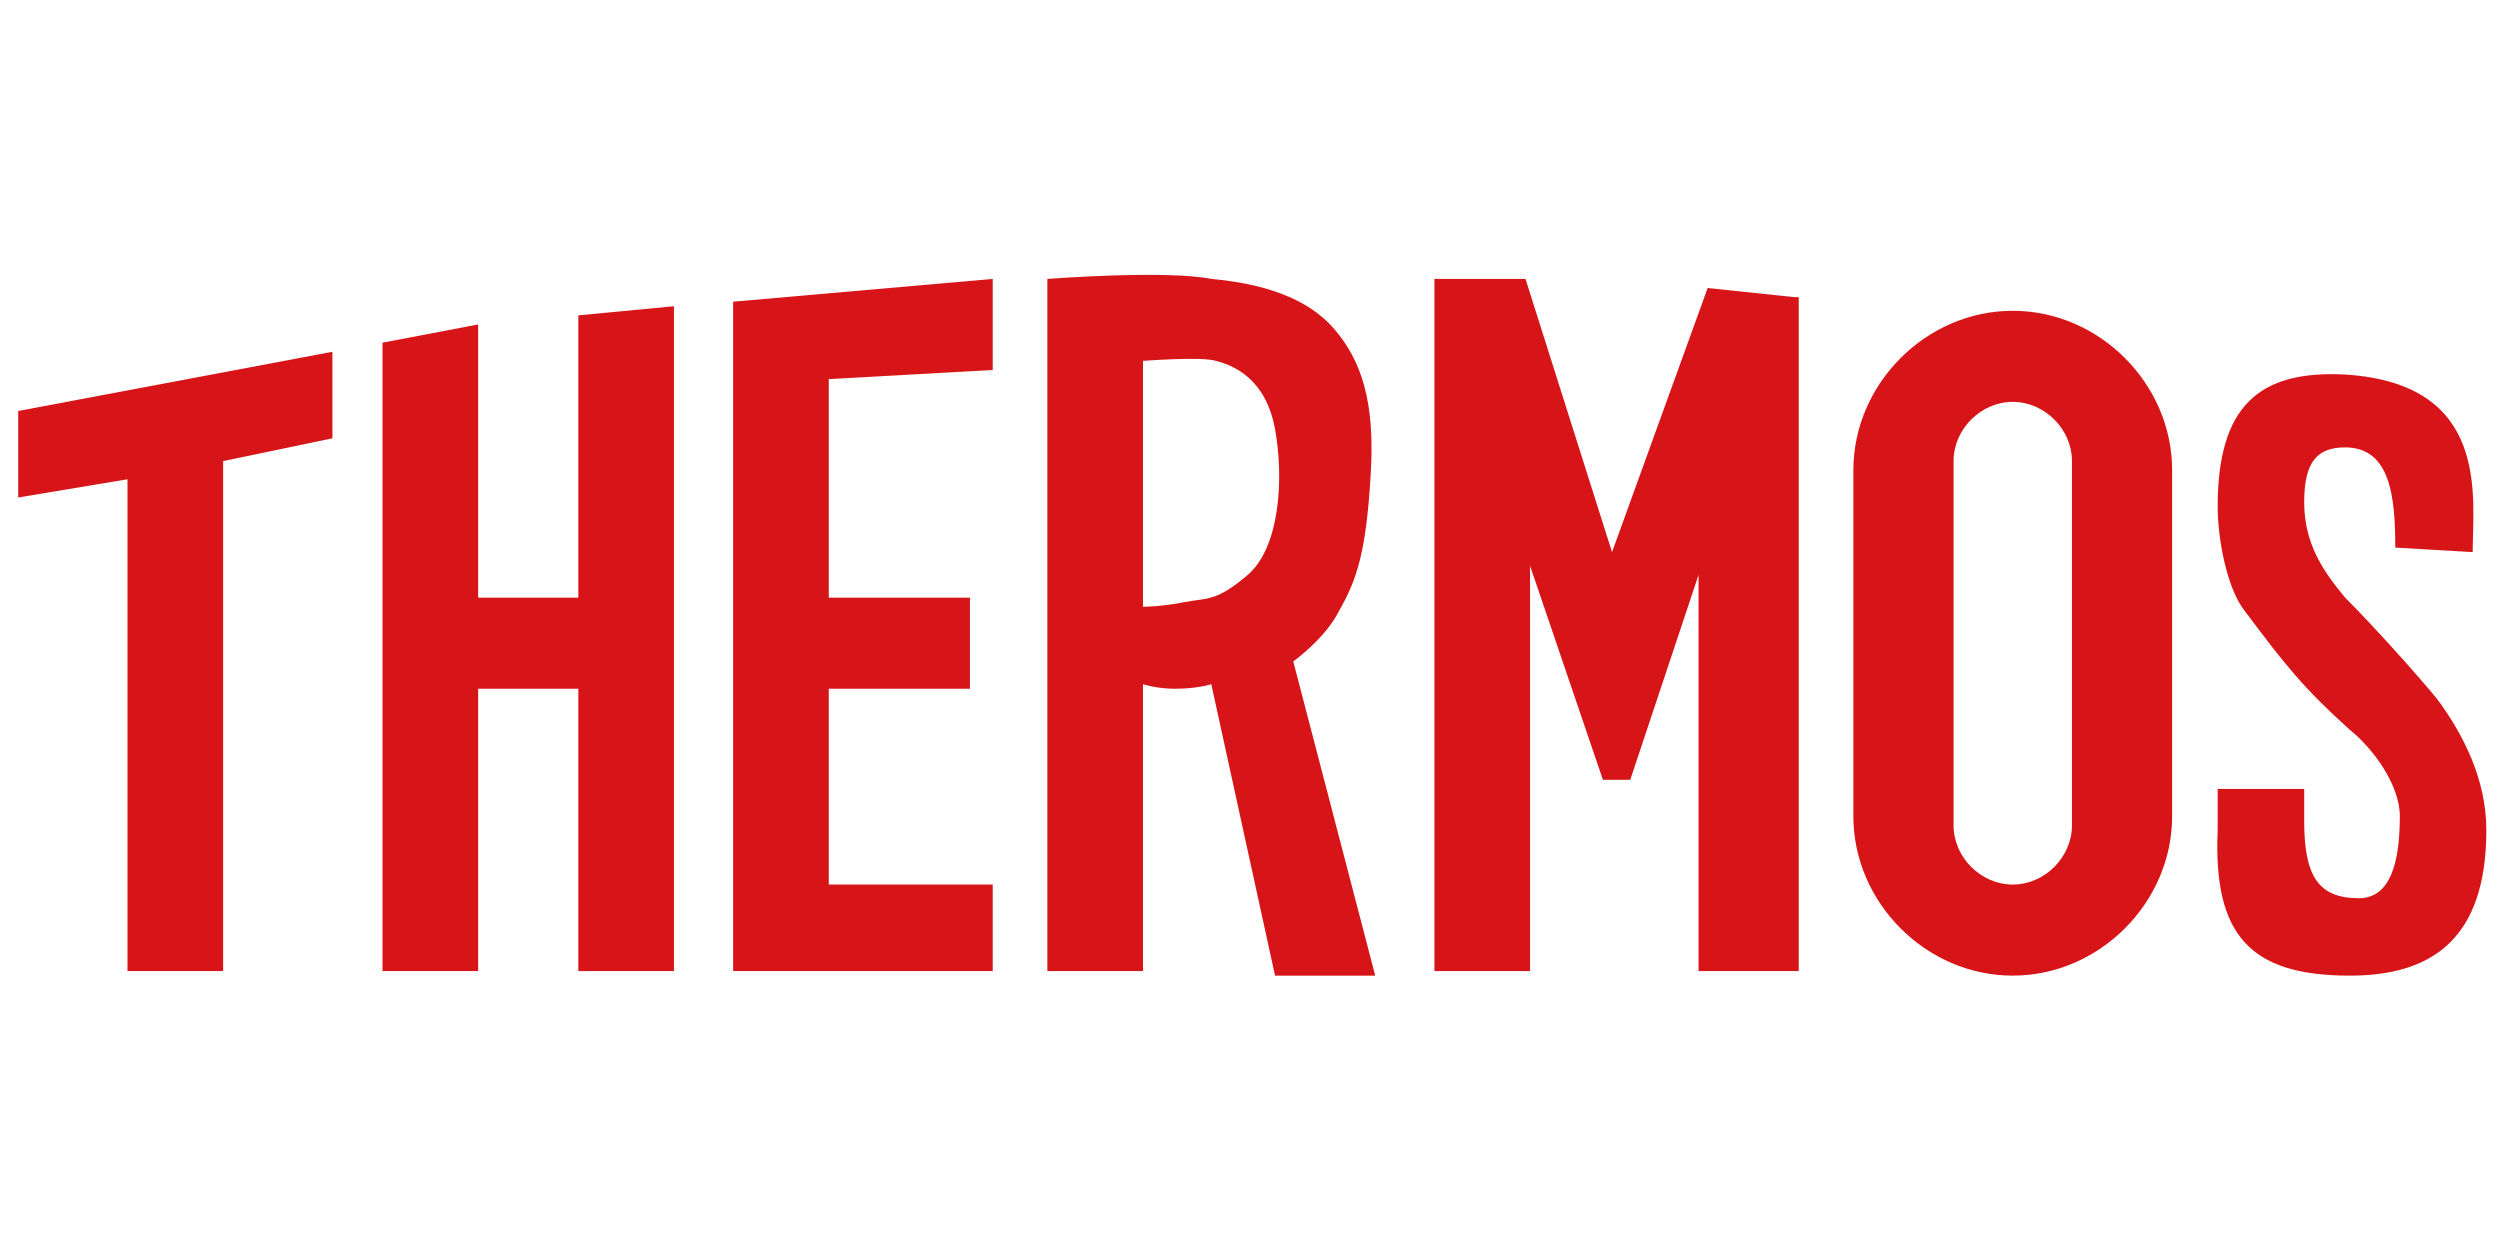 <svg xmlns="http://www.w3.org/2000/svg" xml:space="preserve" id="レイヤー_1" x="0" y="0" enable-background="new 0 0 54.9 16" version="1.1" viewBox="0 0 54.9 16" width="140" height="70"><style>.st0{fill:#D71518;}</style><path d="M2.8 15.6 4.9 15.6 4.9 4.4 7.3 3.9 7.3 2 .4 3.3.4 5.2 2.8 4.8z" class="st0"/><path d="M14.8 15.6 14.8 1 12.7 1.2 12.7 7.4 10.5 7.4 10.5 1.4 8.4 1.8 8.4 15.6 10.5 15.6 10.5 9.4 12.7 9.4 12.7 15.6z" class="st0"/><path d="M18.2 15.6 21.8 15.6 21.8 13.7 18.2 13.7 18.2 9.4 21.3 9.4 21.3 7.4 18.2 7.4 18.2 2.6 21.8 2.4 21.8.4 16.1.9 16.1 2.8 16.1 15.6 17.5 15.6z" class="st0"/><path d="M25.8 9.4c.5 0 .8-.1.8-.1l1.4 6.4h2.2l-1.8-6.9s.7-.5 1-1.1c.4-.7.6-1.3.7-3 .1-1.6-.2-2.5-.8-3.2-.6-.7-1.6-1-2.7-1.1-1-.2-3.6 0-3.6 0v15.2h2.1V9.3s.3.1.7.1m-.7-1.8V2.2s1.3-.1 1.6 0c.4.1 1.1.4 1.3 1.5.2 1.1.1 2.6-.6 3.2-.7.6-.9.5-1.4.6-.5.1-.9.1-.9.1" class="st0"/><path d="M39.5 15.6 39.5.8 39.4.8 37.5.6 35.4 6.4 33.5.4 31.5.4 31.5 15.6 33.6 15.6 33.6 6.7 35.2 11.4 35.7 11.4 35.8 11.4 37.3 6.9 37.3 15.6z" class="st0"/><path d="M44.2 1.1c-1.9 0-3.5 1.6-3.5 3.5v7.6c0 1.9 1.6 3.5 3.5 3.5s3.5-1.6 3.5-3.5V4.6c0-1.9-1.6-3.5-3.5-3.5m1.3 11.3c0 .7-.6 1.3-1.3 1.3-.7 0-1.3-.6-1.3-1.3v-8c0-.7.6-1.3 1.3-1.3.7 0 1.3.6 1.3 1.3v8zM51.6 15.7c1.8 0 3-.8 3-3.2 0-1.1-.5-2.1-1.1-2.9-.5-.6-1.4-1.6-2-2.2-.5-.6-.9-1.2-.9-2.1 0-.9.3-1.2.9-1.2 1 0 1.1 1.1 1.1 2.2l1.7.1c0-1.2.4-3.7-2.8-3.9-1.9-.1-2.8.7-2.8 2.9 0 .7.2 1.8.6 2.3.9 1.2 1.3 1.7 2.3 2.6.5.4 1.1 1.2 1.1 1.9 0 1-.2 1.8-.9 1.8-.9 0-1.2-.5-1.2-1.7v-.7h-1.9v.9c-.1 2.3.7 3.2 2.9 3.2" class="st0"/></svg>